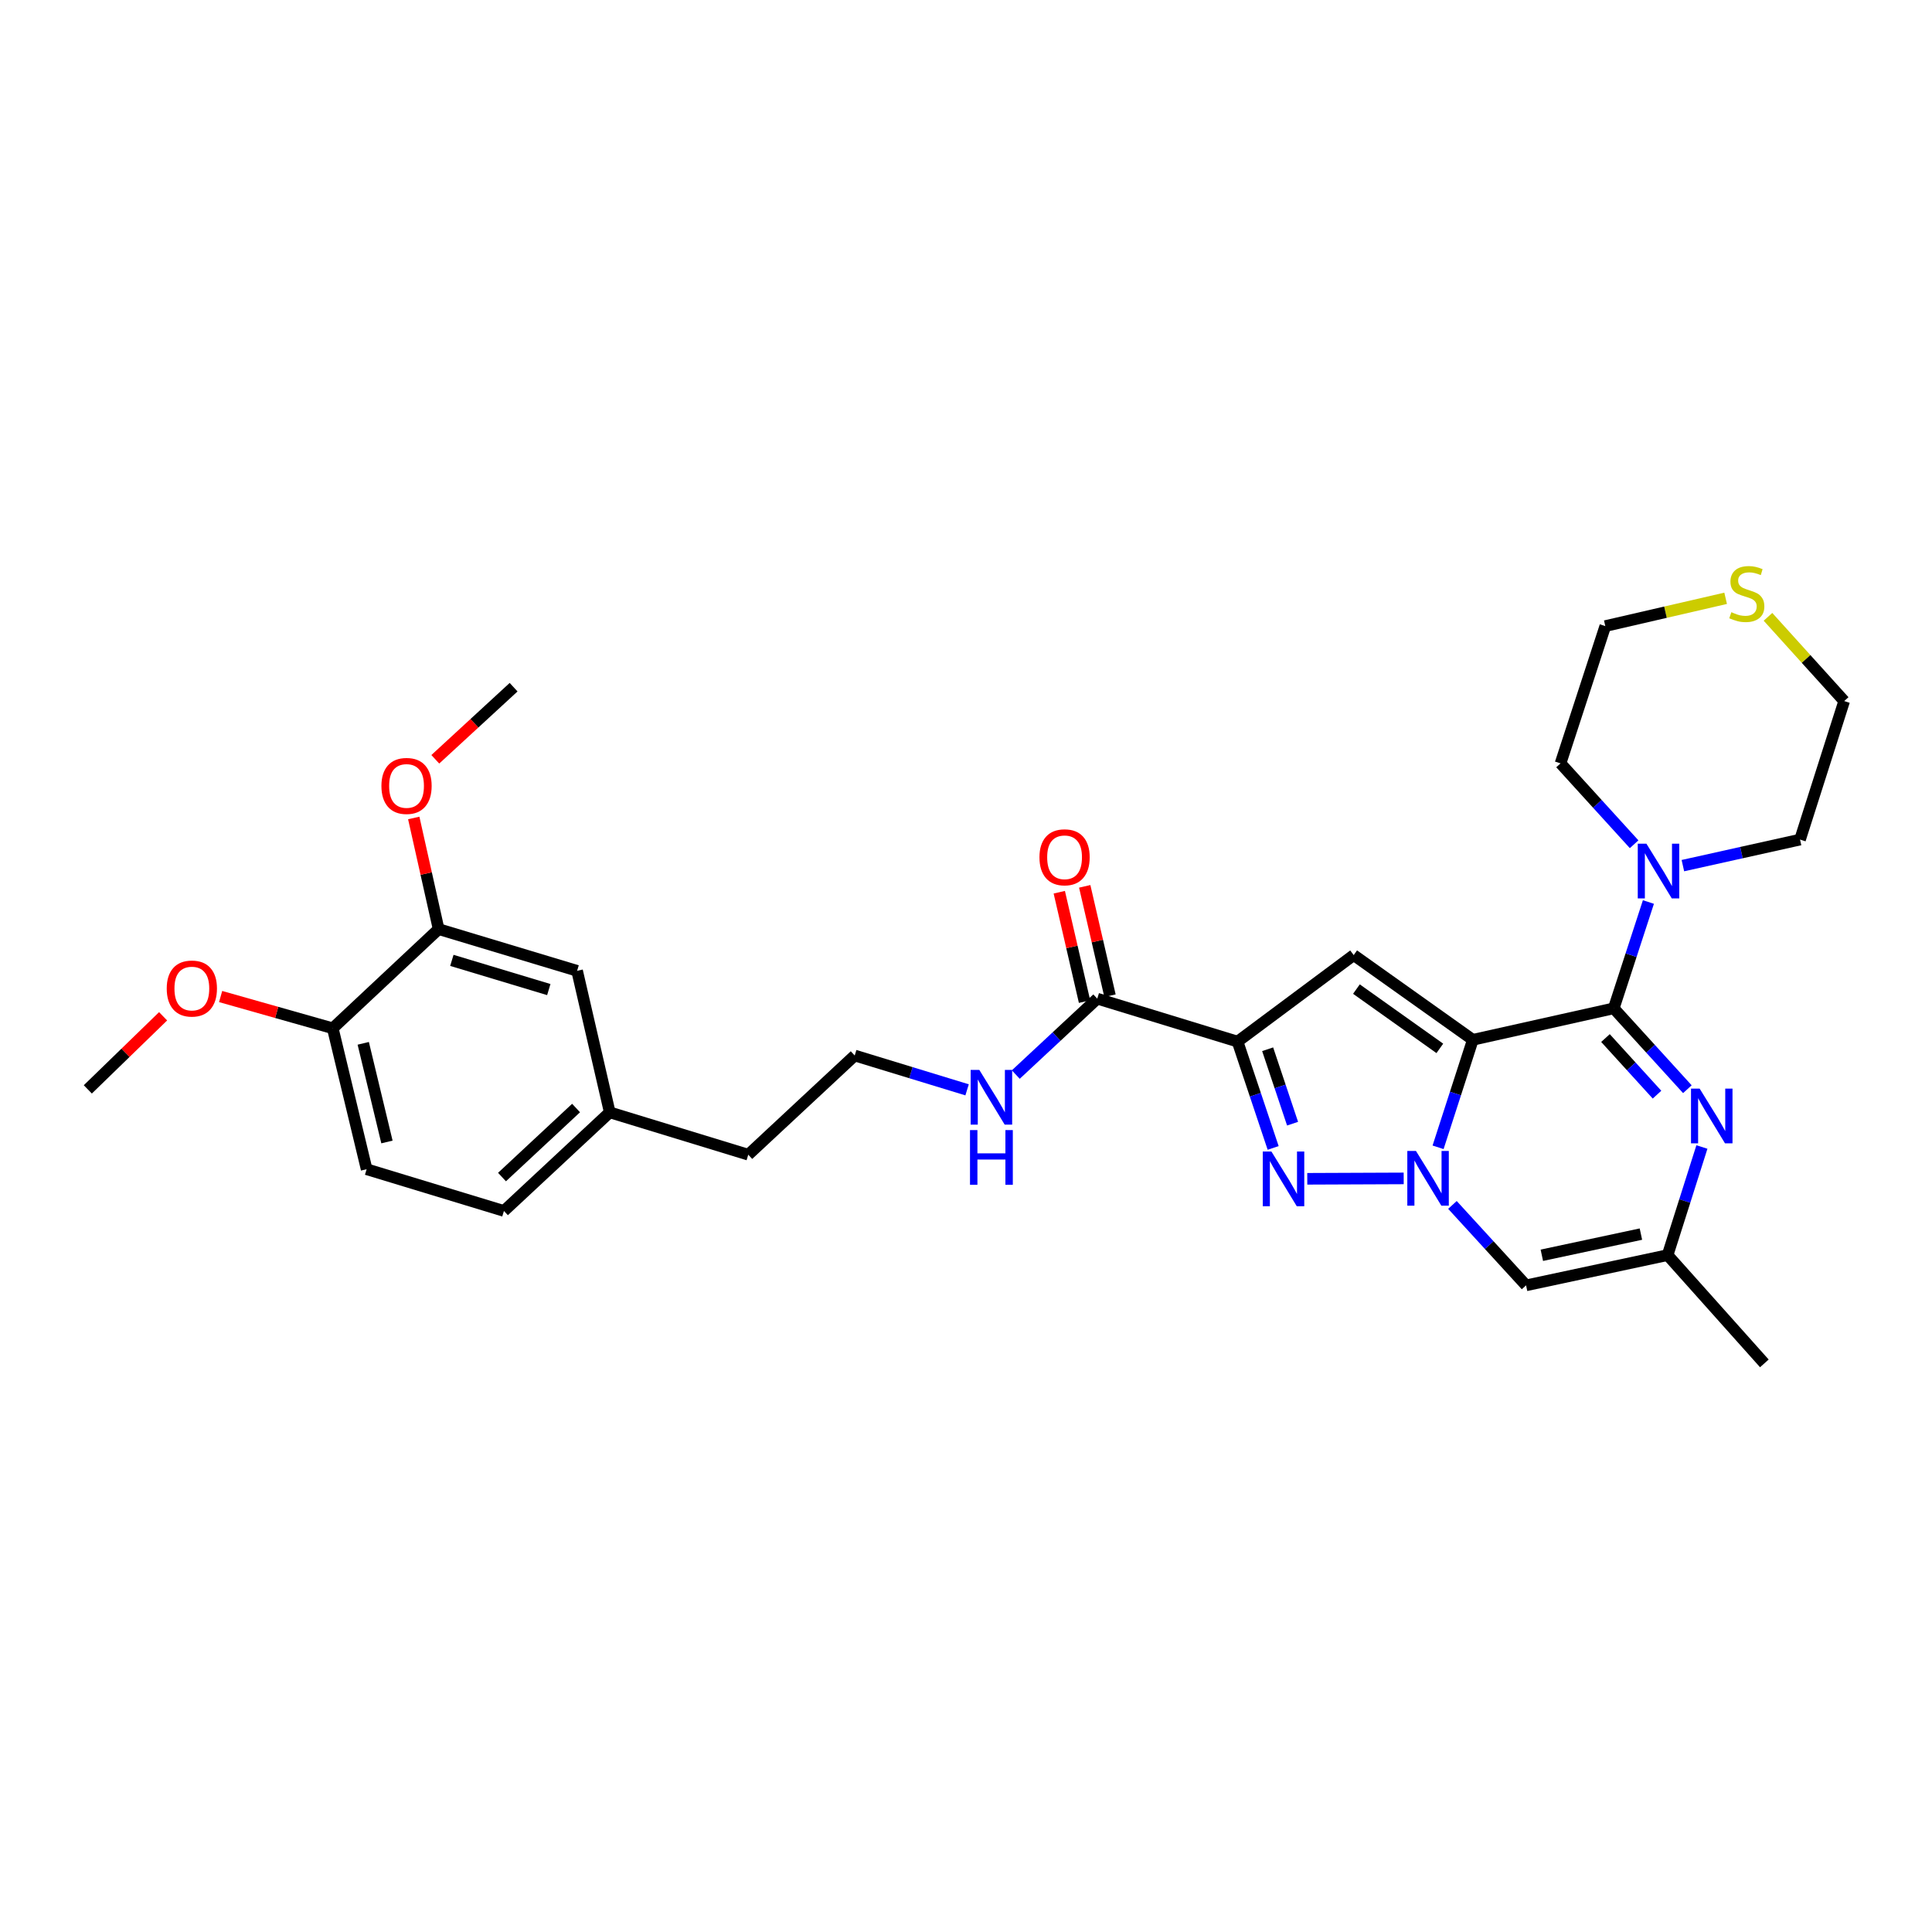 <?xml version='1.0' encoding='iso-8859-1'?>
<svg version='1.1' baseProfile='full'
              xmlns='http://www.w3.org/2000/svg'
                      xmlns:rdkit='http://www.rdkit.org/xml'
                      xmlns:xlink='http://www.w3.org/1999/xlink'
                  xml:space='preserve'
width='1000px' height='1000px' viewBox='0 0 1000 1000'>
<!-- END OF HEADER -->
<rect style='opacity:1.0;fill:#FFFFFF;stroke:none' width='1000' height='1000' x='0' y='0'> </rect>
<path class='bond-0' d='M 762.334,538.197 L 753.341,566.021' style='fill:none;fill-rule:evenodd;stroke:#000000;stroke-width:6px;stroke-linecap:butt;stroke-linejoin:miter;stroke-opacity:1' />
<path class='bond-0' d='M 753.341,566.021 L 744.348,593.845' style='fill:none;fill-rule:evenodd;stroke:#0000FF;stroke-width:6px;stroke-linecap:butt;stroke-linejoin:miter;stroke-opacity:1' />
<path class='bond-1' d='M 762.334,538.197 L 835.272,521.913' style='fill:none;fill-rule:evenodd;stroke:#000000;stroke-width:6px;stroke-linecap:butt;stroke-linejoin:miter;stroke-opacity:1' />
<path class='bond-4' d='M 762.334,538.197 L 700.669,494.356' style='fill:none;fill-rule:evenodd;stroke:#000000;stroke-width:6px;stroke-linecap:butt;stroke-linejoin:miter;stroke-opacity:1' />
<path class='bond-4' d='M 745.25,542.639 L 702.085,511.951' style='fill:none;fill-rule:evenodd;stroke:#000000;stroke-width:6px;stroke-linecap:butt;stroke-linejoin:miter;stroke-opacity:1' />
<path class='bond-3' d='M 726.552,609.94 L 676.641,610.146' style='fill:none;fill-rule:evenodd;stroke:#0000FF;stroke-width:6px;stroke-linecap:butt;stroke-linejoin:miter;stroke-opacity:1' />
<path class='bond-6' d='M 751.781,623.671 L 770.836,644.484' style='fill:none;fill-rule:evenodd;stroke:#0000FF;stroke-width:6px;stroke-linecap:butt;stroke-linejoin:miter;stroke-opacity:1' />
<path class='bond-6' d='M 770.836,644.484 L 789.891,665.297' style='fill:none;fill-rule:evenodd;stroke:#000000;stroke-width:6px;stroke-linecap:butt;stroke-linejoin:miter;stroke-opacity:1' />
<path class='bond-5' d='M 835.272,521.913 L 854.325,542.842' style='fill:none;fill-rule:evenodd;stroke:#000000;stroke-width:6px;stroke-linecap:butt;stroke-linejoin:miter;stroke-opacity:1' />
<path class='bond-5' d='M 854.325,542.842 L 873.377,563.77' style='fill:none;fill-rule:evenodd;stroke:#0000FF;stroke-width:6px;stroke-linecap:butt;stroke-linejoin:miter;stroke-opacity:1' />
<path class='bond-5' d='M 830.99,537.293 L 844.327,551.943' style='fill:none;fill-rule:evenodd;stroke:#000000;stroke-width:6px;stroke-linecap:butt;stroke-linejoin:miter;stroke-opacity:1' />
<path class='bond-5' d='M 844.327,551.943 L 857.664,566.593' style='fill:none;fill-rule:evenodd;stroke:#0000FF;stroke-width:6px;stroke-linecap:butt;stroke-linejoin:miter;stroke-opacity:1' />
<path class='bond-7' d='M 835.272,521.913 L 844.244,494.397' style='fill:none;fill-rule:evenodd;stroke:#000000;stroke-width:6px;stroke-linecap:butt;stroke-linejoin:miter;stroke-opacity:1' />
<path class='bond-7' d='M 844.244,494.397 L 853.217,466.881' style='fill:none;fill-rule:evenodd;stroke:#0000FF;stroke-width:6px;stroke-linecap:butt;stroke-linejoin:miter;stroke-opacity:1' />
<path class='bond-2' d='M 640.552,539.128 L 700.669,494.356' style='fill:none;fill-rule:evenodd;stroke:#000000;stroke-width:6px;stroke-linecap:butt;stroke-linejoin:miter;stroke-opacity:1' />
<path class='bond-9' d='M 640.552,539.128 L 567.944,516.903' style='fill:none;fill-rule:evenodd;stroke:#000000;stroke-width:6px;stroke-linecap:butt;stroke-linejoin:miter;stroke-opacity:1' />
<path class='bond-30' d='M 640.552,539.128 L 649.765,566.646' style='fill:none;fill-rule:evenodd;stroke:#000000;stroke-width:6px;stroke-linecap:butt;stroke-linejoin:miter;stroke-opacity:1' />
<path class='bond-30' d='M 649.765,566.646 L 658.978,594.163' style='fill:none;fill-rule:evenodd;stroke:#0000FF;stroke-width:6px;stroke-linecap:butt;stroke-linejoin:miter;stroke-opacity:1' />
<path class='bond-30' d='M 656.136,543.091 L 662.585,562.353' style='fill:none;fill-rule:evenodd;stroke:#000000;stroke-width:6px;stroke-linecap:butt;stroke-linejoin:miter;stroke-opacity:1' />
<path class='bond-30' d='M 662.585,562.353 L 669.034,581.615' style='fill:none;fill-rule:evenodd;stroke:#0000FF;stroke-width:6px;stroke-linecap:butt;stroke-linejoin:miter;stroke-opacity:1' />
<path class='bond-8' d='M 880.907,593.685 L 872.026,621.665' style='fill:none;fill-rule:evenodd;stroke:#0000FF;stroke-width:6px;stroke-linecap:butt;stroke-linejoin:miter;stroke-opacity:1' />
<path class='bond-8' d='M 872.026,621.665 L 863.145,649.644' style='fill:none;fill-rule:evenodd;stroke:#000000;stroke-width:6px;stroke-linecap:butt;stroke-linejoin:miter;stroke-opacity:1' />
<path class='bond-31' d='M 789.891,665.297 L 863.145,649.644' style='fill:none;fill-rule:evenodd;stroke:#000000;stroke-width:6px;stroke-linecap:butt;stroke-linejoin:miter;stroke-opacity:1' />
<path class='bond-31' d='M 798.054,649.727 L 849.332,638.771' style='fill:none;fill-rule:evenodd;stroke:#000000;stroke-width:6px;stroke-linecap:butt;stroke-linejoin:miter;stroke-opacity:1' />
<path class='bond-21' d='M 871.059,448.048 L 901.378,441.308' style='fill:none;fill-rule:evenodd;stroke:#0000FF;stroke-width:6px;stroke-linecap:butt;stroke-linejoin:miter;stroke-opacity:1' />
<path class='bond-21' d='M 901.378,441.308 L 931.697,434.569' style='fill:none;fill-rule:evenodd;stroke:#000000;stroke-width:6px;stroke-linecap:butt;stroke-linejoin:miter;stroke-opacity:1' />
<path class='bond-22' d='M 845.82,436.98 L 826.775,416.051' style='fill:none;fill-rule:evenodd;stroke:#0000FF;stroke-width:6px;stroke-linecap:butt;stroke-linejoin:miter;stroke-opacity:1' />
<path class='bond-22' d='M 826.775,416.051 L 807.73,395.121' style='fill:none;fill-rule:evenodd;stroke:#000000;stroke-width:6px;stroke-linecap:butt;stroke-linejoin:miter;stroke-opacity:1' />
<path class='bond-24' d='M 863.145,649.644 L 913.228,705.683' style='fill:none;fill-rule:evenodd;stroke:#000000;stroke-width:6px;stroke-linecap:butt;stroke-linejoin:miter;stroke-opacity:1' />
<path class='bond-13' d='M 574.53,515.382 L 567.991,487.075' style='fill:none;fill-rule:evenodd;stroke:#000000;stroke-width:6px;stroke-linecap:butt;stroke-linejoin:miter;stroke-opacity:1' />
<path class='bond-13' d='M 567.991,487.075 L 561.452,458.768' style='fill:none;fill-rule:evenodd;stroke:#FF0000;stroke-width:6px;stroke-linecap:butt;stroke-linejoin:miter;stroke-opacity:1' />
<path class='bond-13' d='M 561.357,518.425 L 554.818,490.118' style='fill:none;fill-rule:evenodd;stroke:#000000;stroke-width:6px;stroke-linecap:butt;stroke-linejoin:miter;stroke-opacity:1' />
<path class='bond-13' d='M 554.818,490.118 L 548.279,461.811' style='fill:none;fill-rule:evenodd;stroke:#FF0000;stroke-width:6px;stroke-linecap:butt;stroke-linejoin:miter;stroke-opacity:1' />
<path class='bond-15' d='M 567.944,516.903 L 546.854,536.548' style='fill:none;fill-rule:evenodd;stroke:#000000;stroke-width:6px;stroke-linecap:butt;stroke-linejoin:miter;stroke-opacity:1' />
<path class='bond-15' d='M 546.854,536.548 L 525.764,556.193' style='fill:none;fill-rule:evenodd;stroke:#0000FF;stroke-width:6px;stroke-linecap:butt;stroke-linejoin:miter;stroke-opacity:1' />
<path class='bond-10' d='M 227.031,480.904 L 298.708,502.497' style='fill:none;fill-rule:evenodd;stroke:#000000;stroke-width:6px;stroke-linecap:butt;stroke-linejoin:miter;stroke-opacity:1' />
<path class='bond-10' d='M 233.882,497.088 L 284.056,512.203' style='fill:none;fill-rule:evenodd;stroke:#000000;stroke-width:6px;stroke-linecap:butt;stroke-linejoin:miter;stroke-opacity:1' />
<path class='bond-19' d='M 227.031,480.904 L 220.592,452.141' style='fill:none;fill-rule:evenodd;stroke:#000000;stroke-width:6px;stroke-linecap:butt;stroke-linejoin:miter;stroke-opacity:1' />
<path class='bond-19' d='M 220.592,452.141 L 214.154,423.379' style='fill:none;fill-rule:evenodd;stroke:#FF0000;stroke-width:6px;stroke-linecap:butt;stroke-linejoin:miter;stroke-opacity:1' />
<path class='bond-33' d='M 227.031,480.904 L 172.239,532.241' style='fill:none;fill-rule:evenodd;stroke:#000000;stroke-width:6px;stroke-linecap:butt;stroke-linejoin:miter;stroke-opacity:1' />
<path class='bond-11' d='M 172.239,532.241 L 189.769,605.187' style='fill:none;fill-rule:evenodd;stroke:#000000;stroke-width:6px;stroke-linecap:butt;stroke-linejoin:miter;stroke-opacity:1' />
<path class='bond-11' d='M 188.014,540.023 L 200.285,591.086' style='fill:none;fill-rule:evenodd;stroke:#000000;stroke-width:6px;stroke-linecap:butt;stroke-linejoin:miter;stroke-opacity:1' />
<path class='bond-20' d='M 172.239,532.241 L 143.217,524.022' style='fill:none;fill-rule:evenodd;stroke:#000000;stroke-width:6px;stroke-linecap:butt;stroke-linejoin:miter;stroke-opacity:1' />
<path class='bond-20' d='M 143.217,524.022 L 114.195,515.804' style='fill:none;fill-rule:evenodd;stroke:#FF0000;stroke-width:6px;stroke-linecap:butt;stroke-linejoin:miter;stroke-opacity:1' />
<path class='bond-12' d='M 893.188,309.683 L 862.044,316.872' style='fill:none;fill-rule:evenodd;stroke:#CCCC00;stroke-width:6px;stroke-linecap:butt;stroke-linejoin:miter;stroke-opacity:1' />
<path class='bond-12' d='M 862.044,316.872 L 830.901,324.061' style='fill:none;fill-rule:evenodd;stroke:#000000;stroke-width:6px;stroke-linecap:butt;stroke-linejoin:miter;stroke-opacity:1' />
<path class='bond-32' d='M 915.106,319.27 L 934.826,341.074' style='fill:none;fill-rule:evenodd;stroke:#CCCC00;stroke-width:6px;stroke-linecap:butt;stroke-linejoin:miter;stroke-opacity:1' />
<path class='bond-32' d='M 934.826,341.074 L 954.545,362.877' style='fill:none;fill-rule:evenodd;stroke:#000000;stroke-width:6px;stroke-linecap:butt;stroke-linejoin:miter;stroke-opacity:1' />
<path class='bond-14' d='M 298.708,502.497 L 315.607,575.751' style='fill:none;fill-rule:evenodd;stroke:#000000;stroke-width:6px;stroke-linecap:butt;stroke-linejoin:miter;stroke-opacity:1' />
<path class='bond-23' d='M 500.562,564.095 L 471.48,555.213' style='fill:none;fill-rule:evenodd;stroke:#0000FF;stroke-width:6px;stroke-linecap:butt;stroke-linejoin:miter;stroke-opacity:1' />
<path class='bond-23' d='M 471.48,555.213 L 442.399,546.331' style='fill:none;fill-rule:evenodd;stroke:#000000;stroke-width:6px;stroke-linecap:butt;stroke-linejoin:miter;stroke-opacity:1' />
<path class='bond-16' d='M 189.769,605.187 L 260.837,626.788' style='fill:none;fill-rule:evenodd;stroke:#000000;stroke-width:6px;stroke-linecap:butt;stroke-linejoin:miter;stroke-opacity:1' />
<path class='bond-17' d='M 315.607,575.751 L 387.299,597.668' style='fill:none;fill-rule:evenodd;stroke:#000000;stroke-width:6px;stroke-linecap:butt;stroke-linejoin:miter;stroke-opacity:1' />
<path class='bond-18' d='M 315.607,575.751 L 260.837,626.788' style='fill:none;fill-rule:evenodd;stroke:#000000;stroke-width:6px;stroke-linecap:butt;stroke-linejoin:miter;stroke-opacity:1' />
<path class='bond-18' d='M 298.175,573.516 L 259.836,609.242' style='fill:none;fill-rule:evenodd;stroke:#000000;stroke-width:6px;stroke-linecap:butt;stroke-linejoin:miter;stroke-opacity:1' />
<path class='bond-28' d='M 225.308,393.013 L 245.574,374.351' style='fill:none;fill-rule:evenodd;stroke:#FF0000;stroke-width:6px;stroke-linecap:butt;stroke-linejoin:miter;stroke-opacity:1' />
<path class='bond-28' d='M 245.574,374.351 L 265.84,355.689' style='fill:none;fill-rule:evenodd;stroke:#000000;stroke-width:6px;stroke-linecap:butt;stroke-linejoin:miter;stroke-opacity:1' />
<path class='bond-29' d='M 84.424,526.028 L 64.939,544.945' style='fill:none;fill-rule:evenodd;stroke:#FF0000;stroke-width:6px;stroke-linecap:butt;stroke-linejoin:miter;stroke-opacity:1' />
<path class='bond-29' d='M 64.939,544.945 L 45.455,563.862' style='fill:none;fill-rule:evenodd;stroke:#000000;stroke-width:6px;stroke-linecap:butt;stroke-linejoin:miter;stroke-opacity:1' />
<path class='bond-25' d='M 931.697,434.569 L 954.545,362.877' style='fill:none;fill-rule:evenodd;stroke:#000000;stroke-width:6px;stroke-linecap:butt;stroke-linejoin:miter;stroke-opacity:1' />
<path class='bond-26' d='M 807.73,395.121 L 830.901,324.061' style='fill:none;fill-rule:evenodd;stroke:#000000;stroke-width:6px;stroke-linecap:butt;stroke-linejoin:miter;stroke-opacity:1' />
<path class='bond-27' d='M 442.399,546.331 L 387.299,597.668' style='fill:none;fill-rule:evenodd;stroke:#000000;stroke-width:6px;stroke-linecap:butt;stroke-linejoin:miter;stroke-opacity:1' />
<path  class='atom-1' d='M 732.903 595.729
L 742.183 610.729
Q 743.103 612.209, 744.583 614.889
Q 746.063 617.569, 746.143 617.729
L 746.143 595.729
L 749.903 595.729
L 749.903 624.049
L 746.023 624.049
L 736.063 607.649
Q 734.903 605.729, 733.663 603.529
Q 732.463 601.329, 732.103 600.649
L 732.103 624.049
L 728.423 624.049
L 728.423 595.729
L 732.903 595.729
' fill='#0000FF'/>
<path  class='atom-4' d='M 658.086 596.036
L 667.366 611.036
Q 668.286 612.516, 669.766 615.196
Q 671.246 617.876, 671.326 618.036
L 671.326 596.036
L 675.086 596.036
L 675.086 624.356
L 671.206 624.356
L 661.246 607.956
Q 660.086 606.036, 658.846 603.836
Q 657.646 601.636, 657.286 600.956
L 657.286 624.356
L 653.606 624.356
L 653.606 596.036
L 658.086 596.036
' fill='#0000FF'/>
<path  class='atom-6' d='M 879.741 563.477
L 889.021 578.477
Q 889.941 579.957, 891.421 582.637
Q 892.901 585.317, 892.981 585.477
L 892.981 563.477
L 896.741 563.477
L 896.741 591.797
L 892.861 591.797
L 882.901 575.397
Q 881.741 573.477, 880.501 571.277
Q 879.301 569.077, 878.941 568.397
L 878.941 591.797
L 875.261 591.797
L 875.261 563.477
L 879.741 563.477
' fill='#0000FF'/>
<path  class='atom-8' d='M 852.183 436.692
L 861.463 451.692
Q 862.383 453.172, 863.863 455.852
Q 865.343 458.532, 865.423 458.692
L 865.423 436.692
L 869.183 436.692
L 869.183 465.012
L 865.303 465.012
L 855.343 448.612
Q 854.183 446.692, 852.943 444.492
Q 851.743 442.292, 851.383 441.612
L 851.383 465.012
L 847.703 465.012
L 847.703 436.692
L 852.183 436.692
' fill='#0000FF'/>
<path  class='atom-13' d='M 896.147 316.874
Q 896.467 316.994, 897.787 317.554
Q 899.107 318.114, 900.547 318.474
Q 902.027 318.794, 903.467 318.794
Q 906.147 318.794, 907.707 317.514
Q 909.267 316.194, 909.267 313.914
Q 909.267 312.354, 908.467 311.394
Q 907.707 310.434, 906.507 309.914
Q 905.307 309.394, 903.307 308.794
Q 900.787 308.034, 899.267 307.314
Q 897.787 306.594, 896.707 305.074
Q 895.667 303.554, 895.667 300.994
Q 895.667 297.434, 898.067 295.234
Q 900.507 293.034, 905.307 293.034
Q 908.587 293.034, 912.307 294.594
L 911.387 297.674
Q 907.987 296.274, 905.427 296.274
Q 902.667 296.274, 901.147 297.434
Q 899.627 298.554, 899.667 300.514
Q 899.667 302.034, 900.427 302.954
Q 901.227 303.874, 902.347 304.394
Q 903.507 304.914, 905.427 305.514
Q 907.987 306.314, 909.507 307.114
Q 911.027 307.914, 912.107 309.554
Q 913.227 311.154, 913.227 313.914
Q 913.227 317.834, 910.587 319.954
Q 907.987 322.034, 903.627 322.034
Q 901.107 322.034, 899.187 321.474
Q 897.307 320.954, 895.067 320.034
L 896.147 316.874
' fill='#CCCC00'/>
<path  class='atom-14' d='M 538.022 443.729
Q 538.022 436.929, 541.382 433.129
Q 544.742 429.329, 551.022 429.329
Q 557.302 429.329, 560.662 433.129
Q 564.022 436.929, 564.022 443.729
Q 564.022 450.609, 560.622 454.529
Q 557.222 458.409, 551.022 458.409
Q 544.782 458.409, 541.382 454.529
Q 538.022 450.649, 538.022 443.729
M 551.022 455.209
Q 555.342 455.209, 557.662 452.329
Q 560.022 449.409, 560.022 443.729
Q 560.022 438.169, 557.662 435.369
Q 555.342 432.529, 551.022 432.529
Q 546.702 432.529, 544.342 435.329
Q 542.022 438.129, 542.022 443.729
Q 542.022 449.449, 544.342 452.329
Q 546.702 455.209, 551.022 455.209
' fill='#FF0000'/>
<path  class='atom-16' d='M 506.892 553.78
L 516.172 568.78
Q 517.092 570.26, 518.572 572.94
Q 520.052 575.62, 520.132 575.78
L 520.132 553.78
L 523.892 553.78
L 523.892 582.1
L 520.012 582.1
L 510.052 565.7
Q 508.892 563.78, 507.652 561.58
Q 506.452 559.38, 506.092 558.7
L 506.092 582.1
L 502.412 582.1
L 502.412 553.78
L 506.892 553.78
' fill='#0000FF'/>
<path  class='atom-16' d='M 502.072 584.932
L 505.912 584.932
L 505.912 596.972
L 520.392 596.972
L 520.392 584.932
L 524.232 584.932
L 524.232 613.252
L 520.392 613.252
L 520.392 600.172
L 505.912 600.172
L 505.912 613.252
L 502.072 613.252
L 502.072 584.932
' fill='#0000FF'/>
<path  class='atom-20' d='M 197.424 406.798
Q 197.424 399.998, 200.784 396.198
Q 204.144 392.398, 210.424 392.398
Q 216.704 392.398, 220.064 396.198
Q 223.424 399.998, 223.424 406.798
Q 223.424 413.678, 220.024 417.598
Q 216.624 421.478, 210.424 421.478
Q 204.184 421.478, 200.784 417.598
Q 197.424 413.718, 197.424 406.798
M 210.424 418.278
Q 214.744 418.278, 217.064 415.398
Q 219.424 412.478, 219.424 406.798
Q 219.424 401.238, 217.064 398.438
Q 214.744 395.598, 210.424 395.598
Q 206.104 395.598, 203.744 398.398
Q 201.424 401.198, 201.424 406.798
Q 201.424 412.518, 203.744 415.398
Q 206.104 418.278, 210.424 418.278
' fill='#FF0000'/>
<path  class='atom-21' d='M 86.3 511.666
Q 86.3 504.866, 89.66 501.066
Q 93.02 497.266, 99.3 497.266
Q 105.58 497.266, 108.94 501.066
Q 112.3 504.866, 112.3 511.666
Q 112.3 518.546, 108.9 522.466
Q 105.5 526.346, 99.3 526.346
Q 93.06 526.346, 89.66 522.466
Q 86.3 518.586, 86.3 511.666
M 99.3 523.146
Q 103.62 523.146, 105.94 520.266
Q 108.3 517.346, 108.3 511.666
Q 108.3 506.106, 105.94 503.306
Q 103.62 500.466, 99.3 500.466
Q 94.98 500.466, 92.62 503.266
Q 90.3 506.066, 90.3 511.666
Q 90.3 517.386, 92.62 520.266
Q 94.98 523.146, 99.3 523.146
' fill='#FF0000'/>
</svg>
